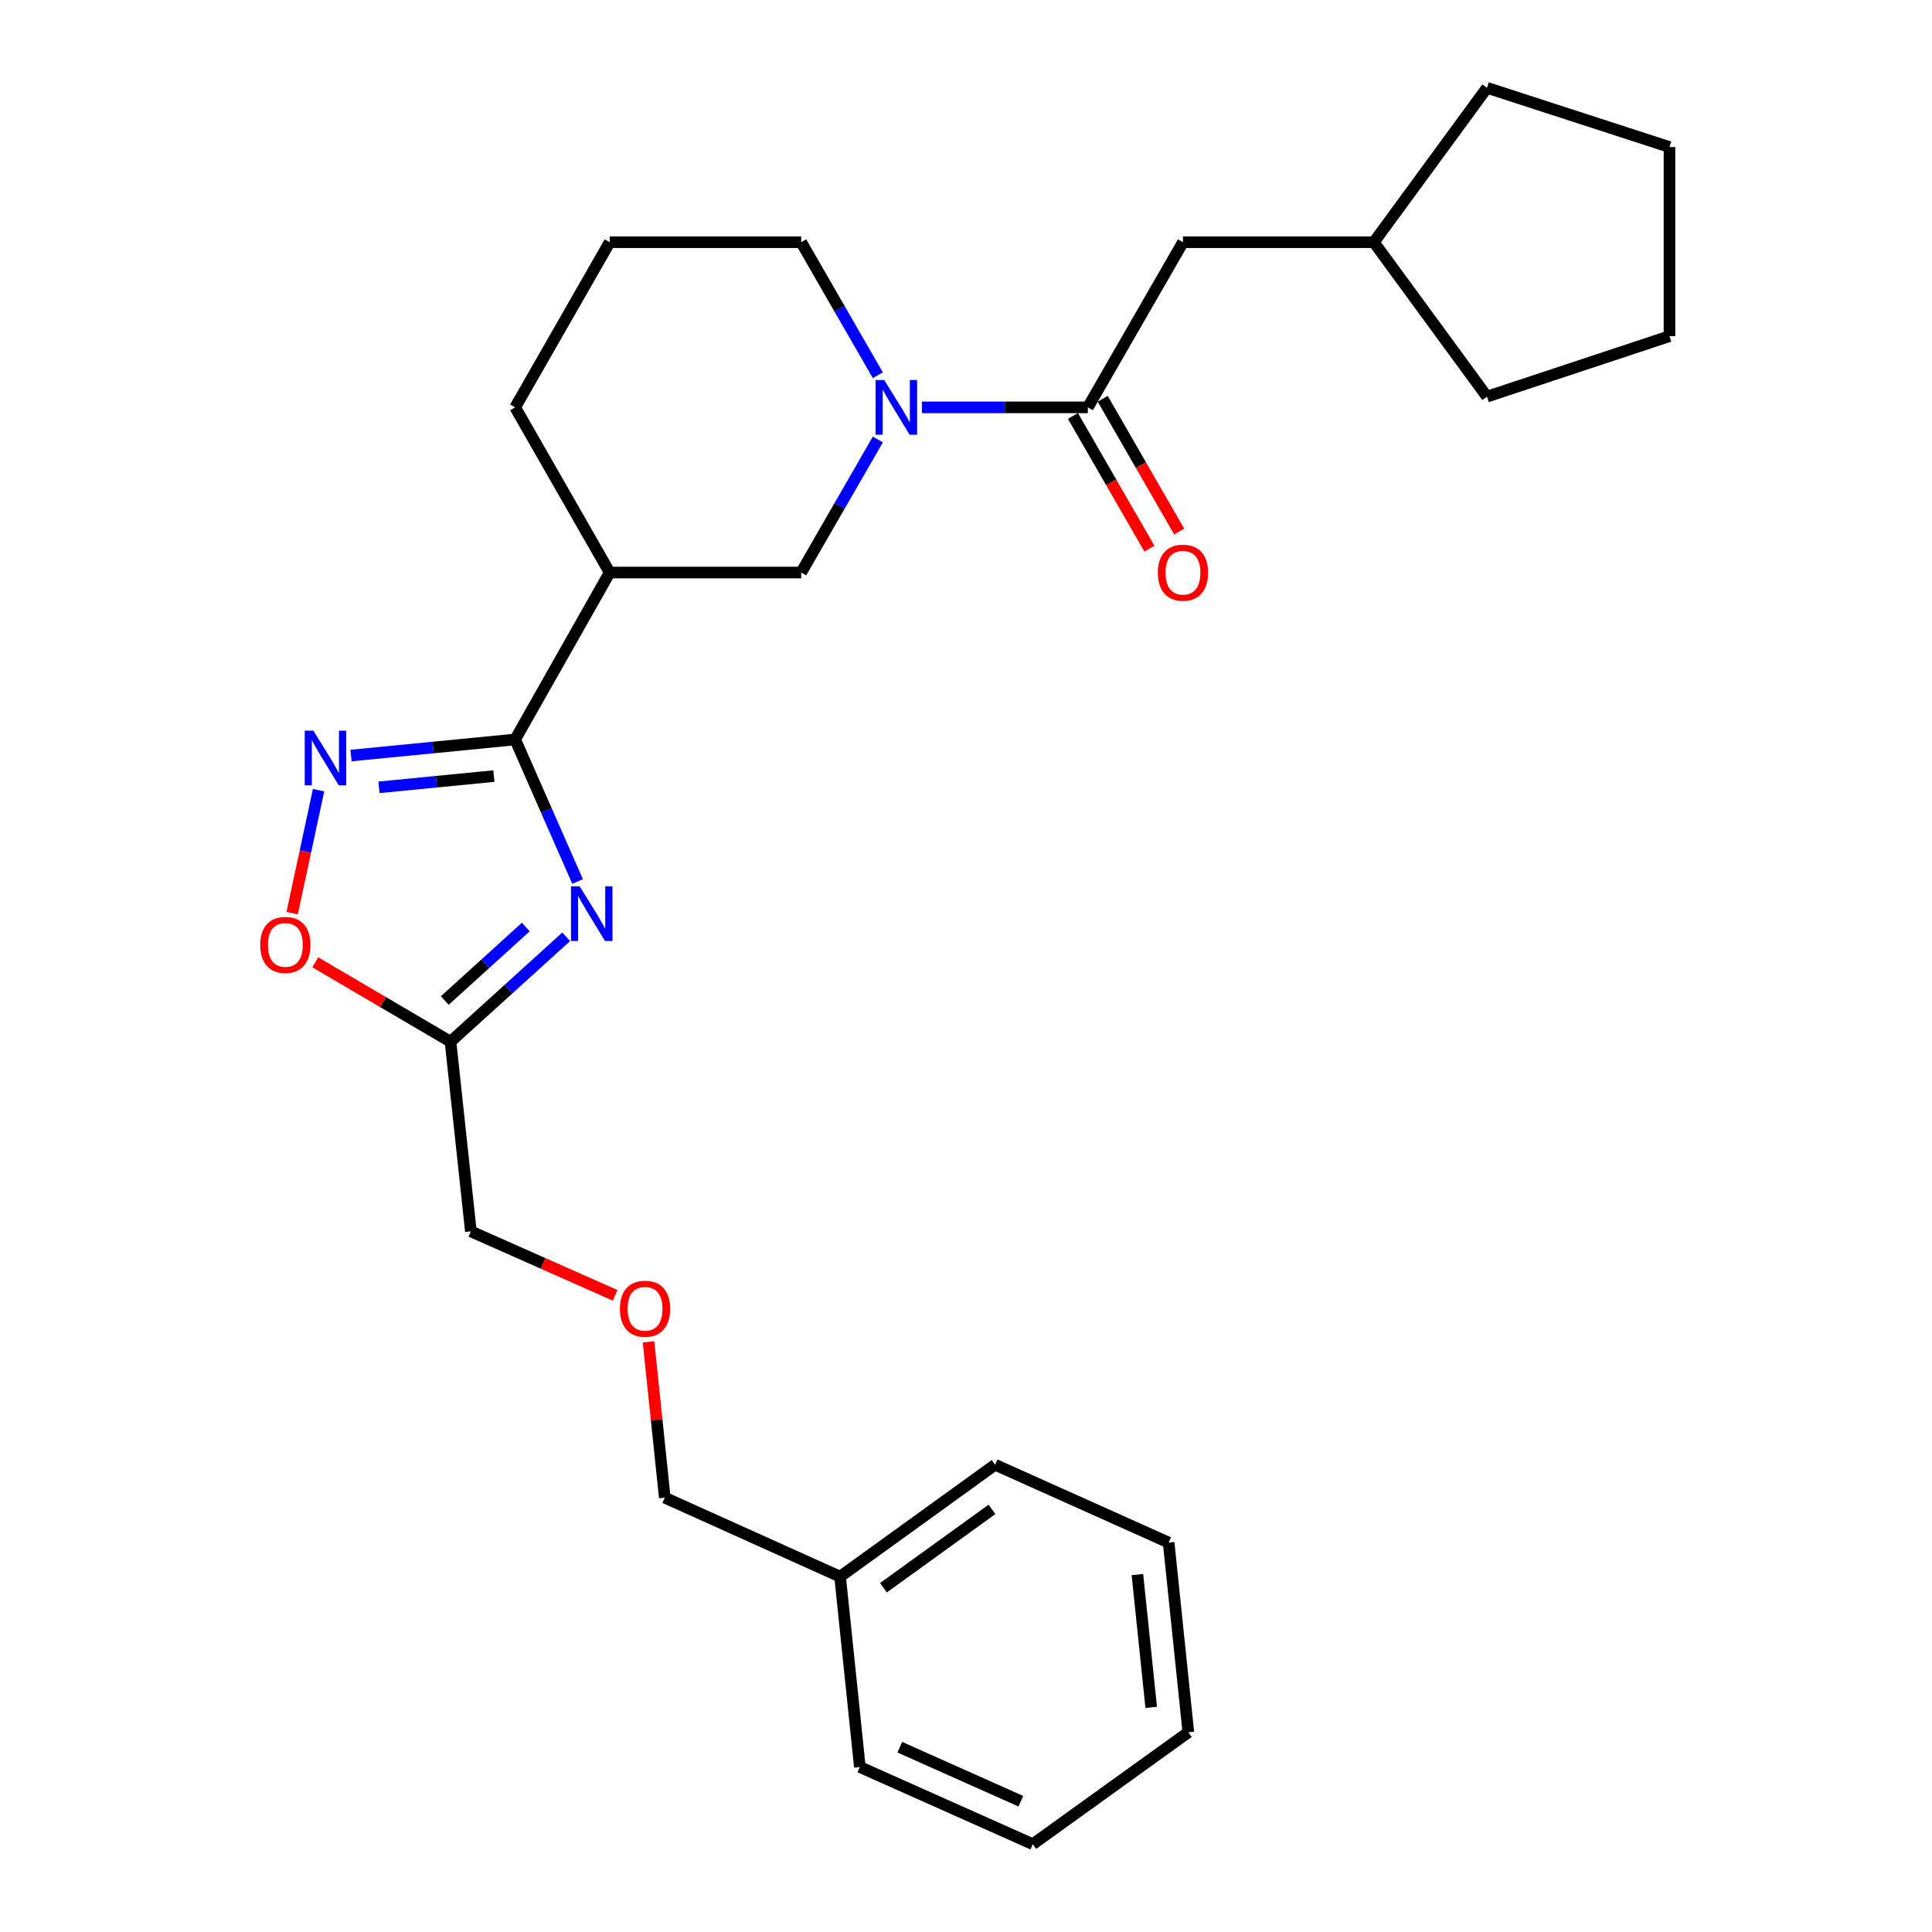 <?xml version='1.0' encoding='iso-8859-1'?>
<svg version='1.1' baseProfile='full'
              xmlns='http://www.w3.org/2000/svg'
                      xmlns:rdkit='http://www.rdkit.org/xml'
                      xmlns:xlink='http://www.w3.org/1999/xlink'
                  xml:space='preserve'
width='1000px' height='1000px' viewBox='0 0 1000 1000'>
<!-- END OF HEADER -->
<rect style='opacity:1.0;fill:#FFFFFF;stroke:none' width='1000' height='1000' x='0' y='0'> </rect>
<path class='bond-0' d='M 298.972,456.273 L 282.808,419.514' style='fill:none;fill-rule:evenodd;stroke:#0000FF;stroke-width:6px;stroke-linecap:butt;stroke-linejoin:miter;stroke-opacity:1' />
<path class='bond-0' d='M 282.808,419.514 L 266.645,382.754' style='fill:none;fill-rule:evenodd;stroke:#000000;stroke-width:6px;stroke-linecap:butt;stroke-linejoin:miter;stroke-opacity:1' />
<path class='bond-3' d='M 293.073,484.871 L 263.13,512.026' style='fill:none;fill-rule:evenodd;stroke:#0000FF;stroke-width:6px;stroke-linecap:butt;stroke-linejoin:miter;stroke-opacity:1' />
<path class='bond-3' d='M 263.13,512.026 L 233.186,539.181' style='fill:none;fill-rule:evenodd;stroke:#000000;stroke-width:6px;stroke-linecap:butt;stroke-linejoin:miter;stroke-opacity:1' />
<path class='bond-3' d='M 272.142,479.842 L 251.181,498.85' style='fill:none;fill-rule:evenodd;stroke:#0000FF;stroke-width:6px;stroke-linecap:butt;stroke-linejoin:miter;stroke-opacity:1' />
<path class='bond-3' d='M 251.181,498.85 L 230.22,517.858' style='fill:none;fill-rule:evenodd;stroke:#000000;stroke-width:6px;stroke-linecap:butt;stroke-linejoin:miter;stroke-opacity:1' />
<path class='bond-1' d='M 266.645,382.754 L 224.161,386.911' style='fill:none;fill-rule:evenodd;stroke:#000000;stroke-width:6px;stroke-linecap:butt;stroke-linejoin:miter;stroke-opacity:1' />
<path class='bond-1' d='M 224.161,386.911 L 181.677,391.067' style='fill:none;fill-rule:evenodd;stroke:#0000FF;stroke-width:6px;stroke-linecap:butt;stroke-linejoin:miter;stroke-opacity:1' />
<path class='bond-1' d='M 255.632,401.704 L 225.893,404.613' style='fill:none;fill-rule:evenodd;stroke:#000000;stroke-width:6px;stroke-linecap:butt;stroke-linejoin:miter;stroke-opacity:1' />
<path class='bond-1' d='M 225.893,404.613 L 196.154,407.523' style='fill:none;fill-rule:evenodd;stroke:#0000FF;stroke-width:6px;stroke-linecap:butt;stroke-linejoin:miter;stroke-opacity:1' />
<path class='bond-5' d='M 266.645,382.754 L 315.569,296.339' style='fill:none;fill-rule:evenodd;stroke:#000000;stroke-width:6px;stroke-linecap:butt;stroke-linejoin:miter;stroke-opacity:1' />
<path class='bond-27' d='M 164.896,408.991 L 158.057,440.813' style='fill:none;fill-rule:evenodd;stroke:#0000FF;stroke-width:6px;stroke-linecap:butt;stroke-linejoin:miter;stroke-opacity:1' />
<path class='bond-27' d='M 158.057,440.813 L 151.217,472.636' style='fill:none;fill-rule:evenodd;stroke:#FF0000;stroke-width:6px;stroke-linecap:butt;stroke-linejoin:miter;stroke-opacity:1' />
<path class='bond-2' d='M 454.371,227.48 L 434.531,261.91' style='fill:none;fill-rule:evenodd;stroke:#0000FF;stroke-width:6px;stroke-linecap:butt;stroke-linejoin:miter;stroke-opacity:1' />
<path class='bond-2' d='M 434.531,261.91 L 414.692,296.339' style='fill:none;fill-rule:evenodd;stroke:#000000;stroke-width:6px;stroke-linecap:butt;stroke-linejoin:miter;stroke-opacity:1' />
<path class='bond-4' d='M 477.169,210.853 L 520.117,210.853' style='fill:none;fill-rule:evenodd;stroke:#0000FF;stroke-width:6px;stroke-linecap:butt;stroke-linejoin:miter;stroke-opacity:1' />
<path class='bond-4' d='M 520.117,210.853 L 563.064,210.853' style='fill:none;fill-rule:evenodd;stroke:#000000;stroke-width:6px;stroke-linecap:butt;stroke-linejoin:miter;stroke-opacity:1' />
<path class='bond-28' d='M 454.371,194.227 L 434.531,159.797' style='fill:none;fill-rule:evenodd;stroke:#0000FF;stroke-width:6px;stroke-linecap:butt;stroke-linejoin:miter;stroke-opacity:1' />
<path class='bond-28' d='M 434.531,159.797 L 414.692,125.367' style='fill:none;fill-rule:evenodd;stroke:#000000;stroke-width:6px;stroke-linecap:butt;stroke-linejoin:miter;stroke-opacity:1' />
<path class='bond-6' d='M 233.186,539.181 L 198.182,518.634' style='fill:none;fill-rule:evenodd;stroke:#000000;stroke-width:6px;stroke-linecap:butt;stroke-linejoin:miter;stroke-opacity:1' />
<path class='bond-6' d='M 198.182,518.634 L 163.178,498.087' style='fill:none;fill-rule:evenodd;stroke:#FF0000;stroke-width:6px;stroke-linecap:butt;stroke-linejoin:miter;stroke-opacity:1' />
<path class='bond-12' d='M 233.186,539.181 L 243.72,637.355' style='fill:none;fill-rule:evenodd;stroke:#000000;stroke-width:6px;stroke-linecap:butt;stroke-linejoin:miter;stroke-opacity:1' />
<path class='bond-8' d='M 563.064,210.853 L 612.305,125.367' style='fill:none;fill-rule:evenodd;stroke:#000000;stroke-width:6px;stroke-linecap:butt;stroke-linejoin:miter;stroke-opacity:1' />
<path class='bond-9' d='M 555.358,215.292 L 575.144,249.642' style='fill:none;fill-rule:evenodd;stroke:#000000;stroke-width:6px;stroke-linecap:butt;stroke-linejoin:miter;stroke-opacity:1' />
<path class='bond-9' d='M 575.144,249.642 L 594.929,283.992' style='fill:none;fill-rule:evenodd;stroke:#FF0000;stroke-width:6px;stroke-linecap:butt;stroke-linejoin:miter;stroke-opacity:1' />
<path class='bond-9' d='M 570.771,206.414 L 590.557,240.764' style='fill:none;fill-rule:evenodd;stroke:#000000;stroke-width:6px;stroke-linecap:butt;stroke-linejoin:miter;stroke-opacity:1' />
<path class='bond-9' d='M 590.557,240.764 L 610.342,275.114' style='fill:none;fill-rule:evenodd;stroke:#FF0000;stroke-width:6px;stroke-linecap:butt;stroke-linejoin:miter;stroke-opacity:1' />
<path class='bond-7' d='M 315.569,296.339 L 414.692,296.339' style='fill:none;fill-rule:evenodd;stroke:#000000;stroke-width:6px;stroke-linecap:butt;stroke-linejoin:miter;stroke-opacity:1' />
<path class='bond-13' d='M 315.569,296.339 L 266.645,210.853' style='fill:none;fill-rule:evenodd;stroke:#000000;stroke-width:6px;stroke-linecap:butt;stroke-linejoin:miter;stroke-opacity:1' />
<path class='bond-14' d='M 612.305,125.367 L 711.111,125.367' style='fill:none;fill-rule:evenodd;stroke:#000000;stroke-width:6px;stroke-linecap:butt;stroke-linejoin:miter;stroke-opacity:1' />
<path class='bond-10' d='M 414.692,125.367 L 315.569,125.367' style='fill:none;fill-rule:evenodd;stroke:#000000;stroke-width:6px;stroke-linecap:butt;stroke-linejoin:miter;stroke-opacity:1' />
<path class='bond-11' d='M 318.404,670.469 L 281.062,653.912' style='fill:none;fill-rule:evenodd;stroke:#FF0000;stroke-width:6px;stroke-linecap:butt;stroke-linejoin:miter;stroke-opacity:1' />
<path class='bond-11' d='M 281.062,653.912 L 243.72,637.355' style='fill:none;fill-rule:evenodd;stroke:#000000;stroke-width:6px;stroke-linecap:butt;stroke-linejoin:miter;stroke-opacity:1' />
<path class='bond-17' d='M 335.668,694.546 L 339.877,734.87' style='fill:none;fill-rule:evenodd;stroke:#FF0000;stroke-width:6px;stroke-linecap:butt;stroke-linejoin:miter;stroke-opacity:1' />
<path class='bond-17' d='M 339.877,734.87 L 344.087,775.194' style='fill:none;fill-rule:evenodd;stroke:#000000;stroke-width:6px;stroke-linecap:butt;stroke-linejoin:miter;stroke-opacity:1' />
<path class='bond-16' d='M 266.645,210.853 L 315.569,125.367' style='fill:none;fill-rule:evenodd;stroke:#000000;stroke-width:6px;stroke-linecap:butt;stroke-linejoin:miter;stroke-opacity:1' />
<path class='bond-20' d='M 711.111,125.367 L 769.66,205.29' style='fill:none;fill-rule:evenodd;stroke:#000000;stroke-width:6px;stroke-linecap:butt;stroke-linejoin:miter;stroke-opacity:1' />
<path class='bond-21' d='M 711.111,125.367 L 769.66,45.455' style='fill:none;fill-rule:evenodd;stroke:#000000;stroke-width:6px;stroke-linecap:butt;stroke-linejoin:miter;stroke-opacity:1' />
<path class='bond-15' d='M 434.83,816.074 L 344.087,775.194' style='fill:none;fill-rule:evenodd;stroke:#000000;stroke-width:6px;stroke-linecap:butt;stroke-linejoin:miter;stroke-opacity:1' />
<path class='bond-18' d='M 434.83,816.074 L 515.059,758.148' style='fill:none;fill-rule:evenodd;stroke:#000000;stroke-width:6px;stroke-linecap:butt;stroke-linejoin:miter;stroke-opacity:1' />
<path class='bond-18' d='M 457.277,821.806 L 513.437,781.258' style='fill:none;fill-rule:evenodd;stroke:#000000;stroke-width:6px;stroke-linecap:butt;stroke-linejoin:miter;stroke-opacity:1' />
<path class='bond-19' d='M 434.83,816.074 L 445.058,914.604' style='fill:none;fill-rule:evenodd;stroke:#000000;stroke-width:6px;stroke-linecap:butt;stroke-linejoin:miter;stroke-opacity:1' />
<path class='bond-23' d='M 515.059,758.148 L 604.884,798.435' style='fill:none;fill-rule:evenodd;stroke:#000000;stroke-width:6px;stroke-linecap:butt;stroke-linejoin:miter;stroke-opacity:1' />
<path class='bond-22' d='M 445.058,914.604 L 534.576,954.545' style='fill:none;fill-rule:evenodd;stroke:#000000;stroke-width:6px;stroke-linecap:butt;stroke-linejoin:miter;stroke-opacity:1' />
<path class='bond-22' d='M 465.733,904.352 L 528.396,932.311' style='fill:none;fill-rule:evenodd;stroke:#000000;stroke-width:6px;stroke-linecap:butt;stroke-linejoin:miter;stroke-opacity:1' />
<path class='bond-25' d='M 769.66,205.29 L 864.118,174.005' style='fill:none;fill-rule:evenodd;stroke:#000000;stroke-width:6px;stroke-linecap:butt;stroke-linejoin:miter;stroke-opacity:1' />
<path class='bond-24' d='M 769.66,45.455 L 864.118,76.107' style='fill:none;fill-rule:evenodd;stroke:#000000;stroke-width:6px;stroke-linecap:butt;stroke-linejoin:miter;stroke-opacity:1' />
<path class='bond-26' d='M 534.576,954.545 L 615.081,896.619' style='fill:none;fill-rule:evenodd;stroke:#000000;stroke-width:6px;stroke-linecap:butt;stroke-linejoin:miter;stroke-opacity:1' />
<path class='bond-29' d='M 604.884,798.435 L 615.081,896.619' style='fill:none;fill-rule:evenodd;stroke:#000000;stroke-width:6px;stroke-linecap:butt;stroke-linejoin:miter;stroke-opacity:1' />
<path class='bond-29' d='M 588.721,815 L 595.86,883.729' style='fill:none;fill-rule:evenodd;stroke:#000000;stroke-width:6px;stroke-linecap:butt;stroke-linejoin:miter;stroke-opacity:1' />
<path class='bond-30' d='M 864.118,76.107 L 864.118,174.005' style='fill:none;fill-rule:evenodd;stroke:#000000;stroke-width:6px;stroke-linecap:butt;stroke-linejoin:miter;stroke-opacity:1' />
<path  class='atom-0' d='M 300.02 458.735
L 309.3 473.735
Q 310.22 475.215, 311.7 477.895
Q 313.18 480.575, 313.26 480.735
L 313.26 458.735
L 317.02 458.735
L 317.02 487.055
L 313.14 487.055
L 303.18 470.655
Q 302.02 468.735, 300.78 466.535
Q 299.58 464.335, 299.22 463.655
L 299.22 487.055
L 295.54 487.055
L 295.54 458.735
L 300.02 458.735
' fill='#0000FF'/>
<path  class='atom-2' d='M 162.211 378.199
L 171.491 393.199
Q 172.411 394.679, 173.891 397.359
Q 175.371 400.039, 175.451 400.199
L 175.451 378.199
L 179.211 378.199
L 179.211 406.519
L 175.331 406.519
L 165.371 390.119
Q 164.211 388.199, 162.971 385.999
Q 161.771 383.799, 161.411 383.119
L 161.411 406.519
L 157.731 406.519
L 157.731 378.199
L 162.211 378.199
' fill='#0000FF'/>
<path  class='atom-3' d='M 457.692 196.693
L 466.972 211.693
Q 467.892 213.173, 469.372 215.853
Q 470.852 218.533, 470.932 218.693
L 470.932 196.693
L 474.692 196.693
L 474.692 225.013
L 470.812 225.013
L 460.852 208.613
Q 459.692 206.693, 458.452 204.493
Q 457.252 202.293, 456.892 201.613
L 456.892 225.013
L 453.212 225.013
L 453.212 196.693
L 457.692 196.693
' fill='#0000FF'/>
<path  class='atom-7' d='M 134.7 489.082
Q 134.7 482.282, 138.06 478.482
Q 141.42 474.682, 147.7 474.682
Q 153.98 474.682, 157.34 478.482
Q 160.7 482.282, 160.7 489.082
Q 160.7 495.962, 157.3 499.882
Q 153.9 503.762, 147.7 503.762
Q 141.46 503.762, 138.06 499.882
Q 134.7 496.002, 134.7 489.082
M 147.7 500.562
Q 152.02 500.562, 154.34 497.682
Q 156.7 494.762, 156.7 489.082
Q 156.7 483.522, 154.34 480.722
Q 152.02 477.882, 147.7 477.882
Q 143.38 477.882, 141.02 480.682
Q 138.7 483.482, 138.7 489.082
Q 138.7 494.802, 141.02 497.682
Q 143.38 500.562, 147.7 500.562
' fill='#FF0000'/>
<path  class='atom-10' d='M 599.305 296.419
Q 599.305 289.619, 602.665 285.819
Q 606.025 282.019, 612.305 282.019
Q 618.585 282.019, 621.945 285.819
Q 625.305 289.619, 625.305 296.419
Q 625.305 303.299, 621.905 307.219
Q 618.505 311.099, 612.305 311.099
Q 606.065 311.099, 602.665 307.219
Q 599.305 303.339, 599.305 296.419
M 612.305 307.899
Q 616.625 307.899, 618.945 305.019
Q 621.305 302.099, 621.305 296.419
Q 621.305 290.859, 618.945 288.059
Q 616.625 285.219, 612.305 285.219
Q 607.985 285.219, 605.625 288.019
Q 603.305 290.819, 603.305 296.419
Q 603.305 302.139, 605.625 305.019
Q 607.985 307.899, 612.305 307.899
' fill='#FF0000'/>
<path  class='atom-12' d='M 320.87 677.406
Q 320.87 670.606, 324.23 666.806
Q 327.59 663.006, 333.87 663.006
Q 340.15 663.006, 343.51 666.806
Q 346.87 670.606, 346.87 677.406
Q 346.87 684.286, 343.47 688.206
Q 340.07 692.086, 333.87 692.086
Q 327.63 692.086, 324.23 688.206
Q 320.87 684.326, 320.87 677.406
M 333.87 688.886
Q 338.19 688.886, 340.51 686.006
Q 342.87 683.086, 342.87 677.406
Q 342.87 671.846, 340.51 669.046
Q 338.19 666.206, 333.87 666.206
Q 329.55 666.206, 327.19 669.006
Q 324.87 671.806, 324.87 677.406
Q 324.87 683.126, 327.19 686.006
Q 329.55 688.886, 333.87 688.886
' fill='#FF0000'/>
</svg>
